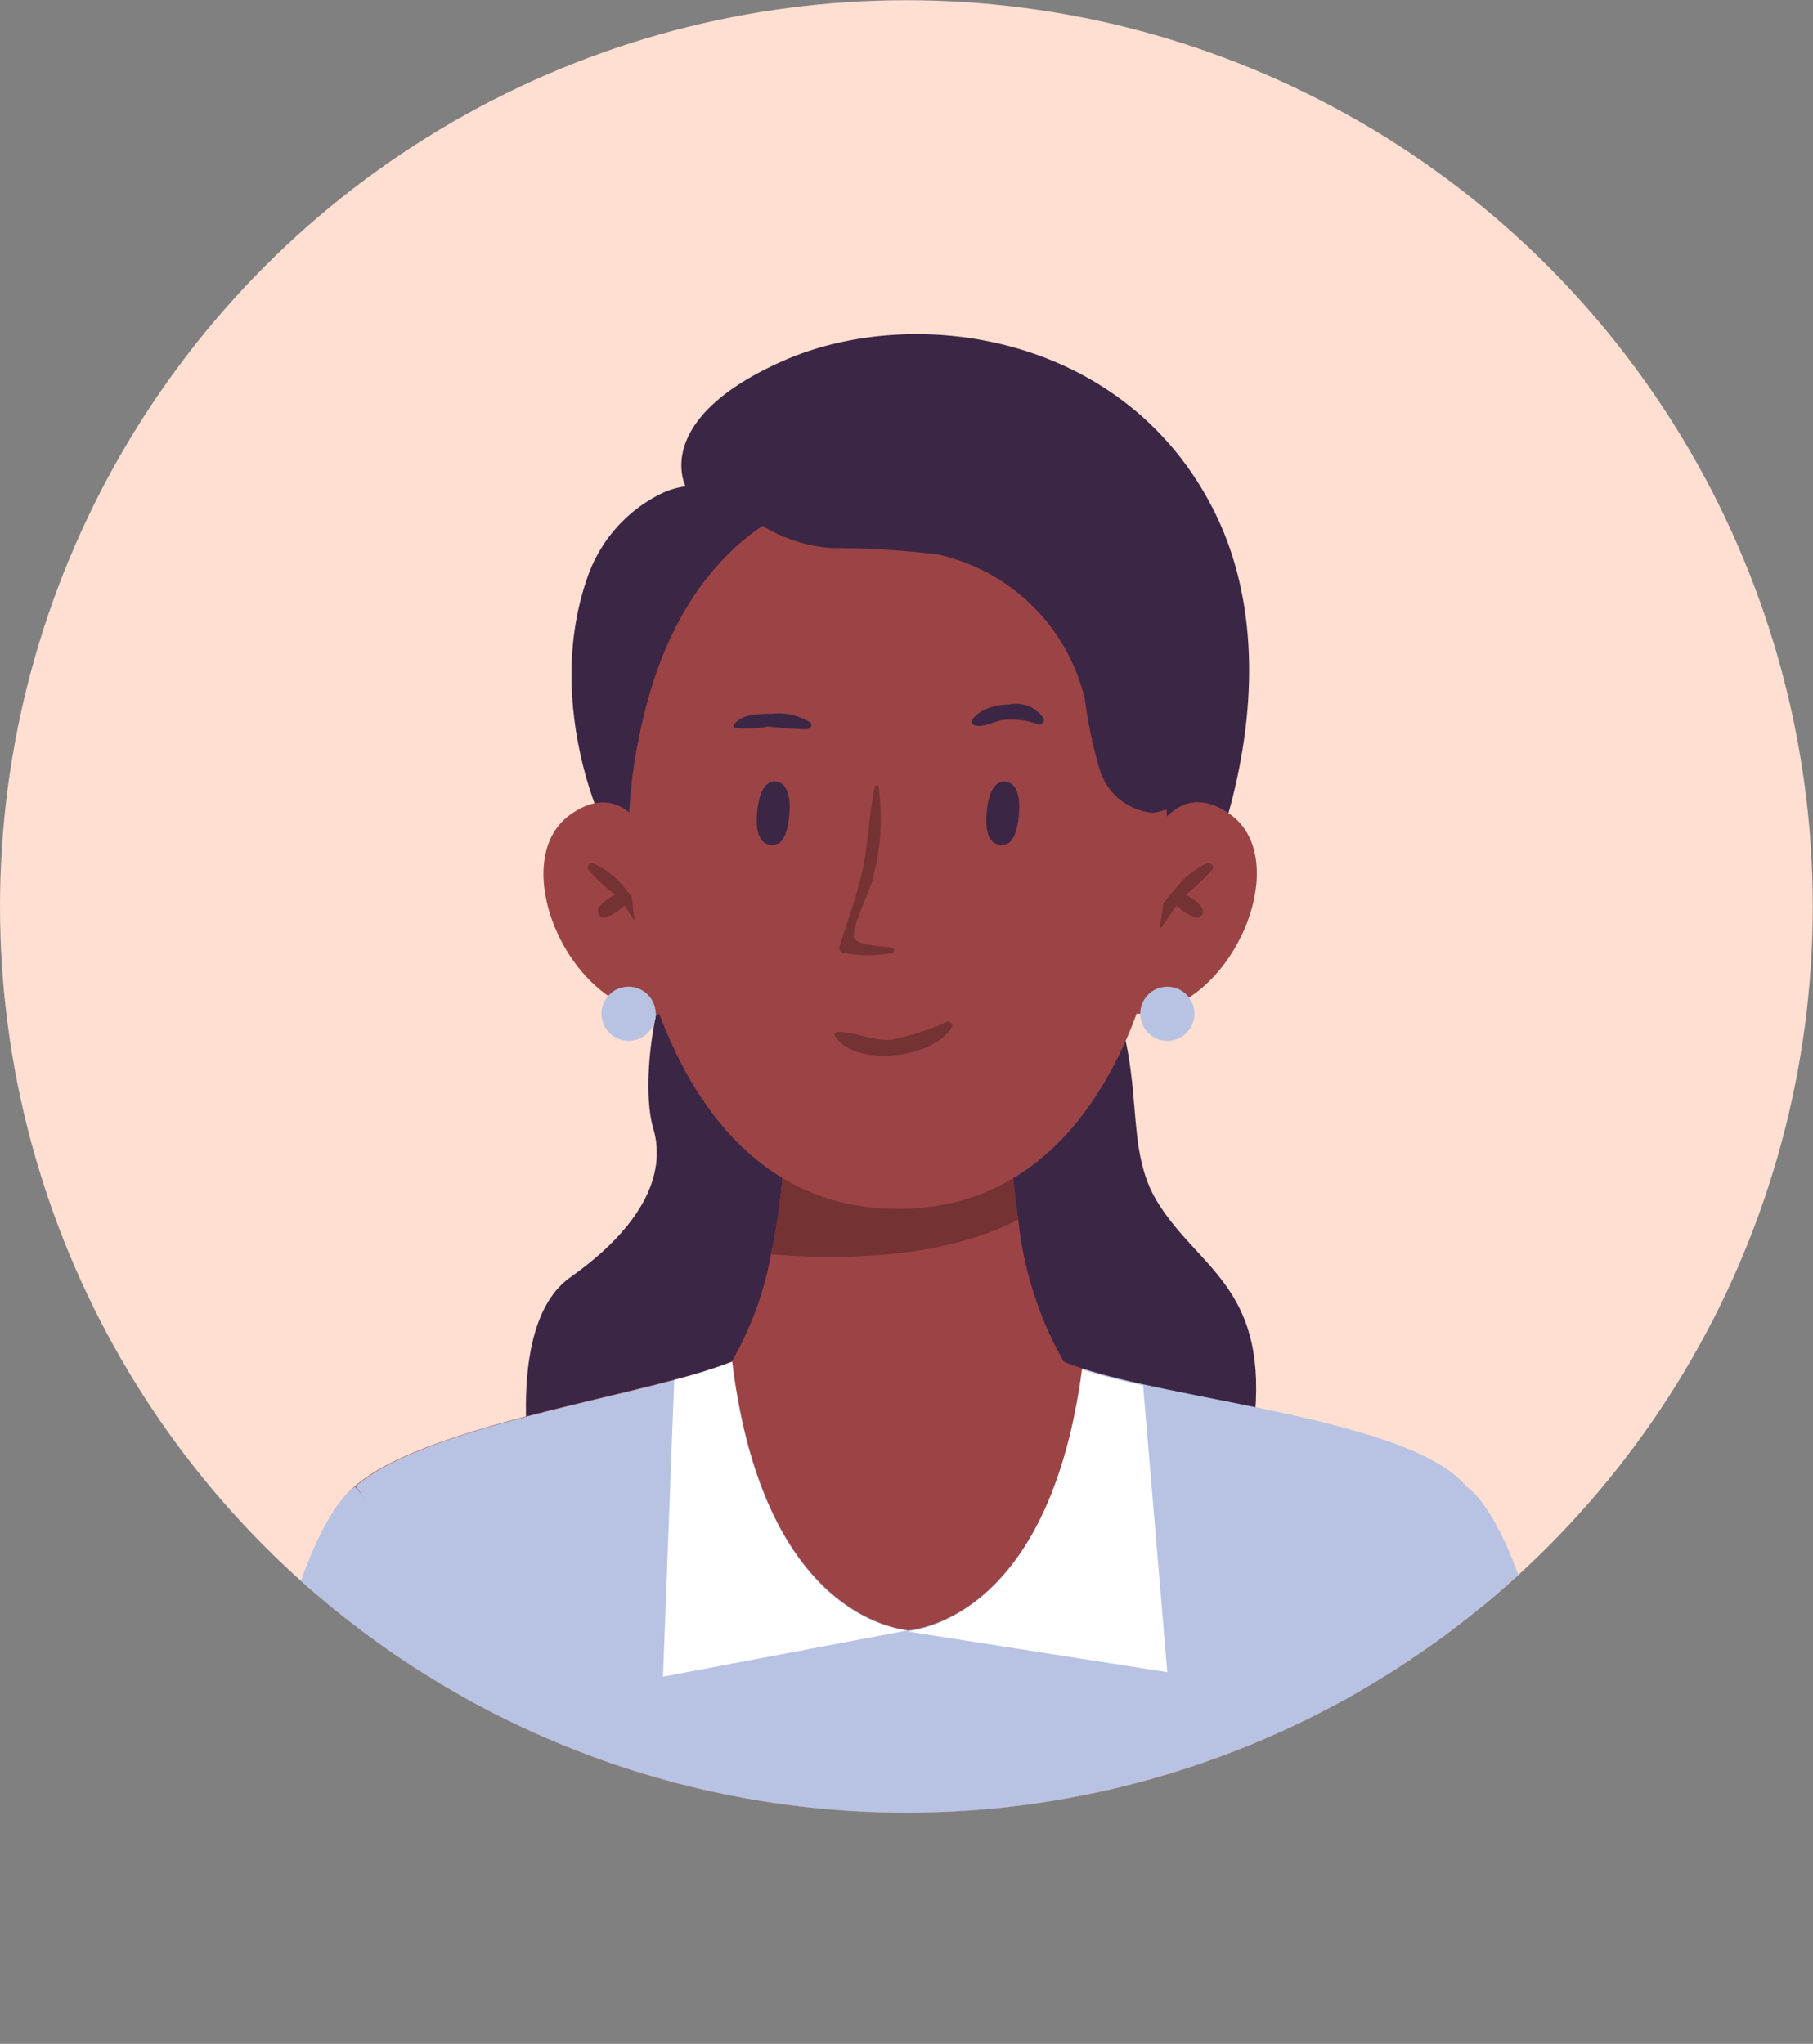 <svg xmlns="http://www.w3.org/2000/svg" xmlns:xlink="http://www.w3.org/1999/xlink" viewBox="0 0 89.01 100.36"><rect x="0" y="0" width="89.01" height="100.36" fill="#808080" stroke="none"/><defs><style>.cls-1{fill:none;}.cls-2{clip-path:url(#clip-path);}.cls-3{fill:#ffdfd1;}.cls-4{fill:#3b2645;}.cls-5{fill:#9c4345;}.cls-6{fill:#753233;}.cls-7{fill:#b8c3e3;}.cls-8{fill:#fff;}</style><clipPath id="clip-path"><circle class="cls-1" cx="44.5" cy="44.51" r="44.5"/></clipPath></defs><title>avatar-Asset 45</title><g id="Layer_2" data-name="Layer 2"><g id="_13" data-name="13"><g class="cls-2"><circle class="cls-3" cx="44.5" cy="44.51" r="44.5"/><path class="cls-4" d="M26.22,73.4S24.56,65.15,28,62.72s4.76-5,4.07-7.32.12-8.51,2.55-10.76,15-4.11,18.59,1.52,1.62,9.59,3.6,12.84,5.32,4.15,4.81,10.38-6.2,12.27-7.25,12.15-18.7-3.37-20-4S26.22,73.4,26.22,73.4Z"/><path class="cls-4" d="M29.41,40s-2.57-5.72-.62-11.5a7.2,7.2,0,0,1,3.57-4.21,3.92,3.92,0,0,1,1.3-.41s-1.72-3.25,4.72-6.13S55.15,16.34,59.56,25s-.63,19.89-2.26,21.59S32.7,47.21,29.41,40Z"/><path class="cls-5" d="M71.72,74.33c-1.63-4.65-19.28-6-20.91-8.36H37.34c-1.63,2.32-19.29,3.71-20.91,8.36s-4.18,26-4.18,26H75.9S73.34,79,71.72,74.33Z"/><path class="cls-5" d="M52.22,66.85l-8.15,4.06-8.14-4.06a16.37,16.37,0,0,0,1.92-5.26,29.67,29.67,0,0,0,.65-7.11H49.65a29.37,29.37,0,0,0,.34,5.4A17.92,17.92,0,0,0,52.22,66.85Z"/><path class="cls-6" d="M50,59.88C46,62,40.4,61.8,37.85,61.59a29.67,29.67,0,0,0,.65-7.11H49.65A29.37,29.37,0,0,0,50,59.88Z"/><path class="cls-5" d="M32.57,42.85S31.26,37.68,28,40s0,9.84,4.58,9.8C32.59,49.78,33.81,44.71,32.57,42.85Z"/><path class="cls-6" d="M29.13,42.39a4.14,4.14,0,0,1,1.66,1.37,5.06,5.06,0,0,1,1.13,1.83c0,.21-.24.3-.36.16-.34-.4-.6-.86-.91-1.29a2.37,2.37,0,0,1-.95.59c-.28.07-.45-.29-.3-.5a2.18,2.18,0,0,1,.79-.61,10.14,10.14,0,0,1-1.3-1.23A.21.21,0,0,1,29.13,42.39Z"/><path class="cls-5" d="M55.84,42.85s1.3-5.17,4.55-2.87,0,9.84-4.58,9.8C55.81,49.78,54.59,44.71,55.84,42.85Z"/><path class="cls-6" d="M59.27,42.39a4.14,4.14,0,0,0-1.66,1.37,5.2,5.2,0,0,0-1.13,1.83c0,.21.24.3.36.16.35-.4.61-.86.92-1.29a2.27,2.27,0,0,0,.94.59c.29.07.45-.29.3-.5a2.1,2.1,0,0,0-.79-.61,10.14,10.14,0,0,0,1.3-1.23A.21.21,0,0,0,59.27,42.39Z"/><path class="cls-5" d="M56.74,35.93C54,23,44.08,23.86,44.08,23.86S34.13,23,31.43,35.93a24.78,24.78,0,0,0,1.16,14.43c1.75,4.32,5.12,9,11.49,9s9.75-4.64,11.5-9A24.86,24.86,0,0,0,56.74,35.93Z"/><path class="cls-4" d="M38.11,41.45s-1.11.41-.94-1.55c.15-1.75.94-1.52.94-1.52s.76,0,.65,1.54S38.11,41.45,38.11,41.45Z"/><path class="cls-4" d="M49.38,41.45s-1.11.41-.94-1.55c.15-1.75.94-1.52.94-1.52s.77,0,.65,1.54S49.38,41.45,49.38,41.45Z"/><path class="cls-6" d="M46.49,50.17a12.45,12.45,0,0,1-2.75.89c-.93.06-1.75-.41-2.63-.39a.14.14,0,0,0-.12.2c1,1.58,4.84,1.09,5.73-.41A.2.2,0,0,0,46.49,50.17Z"/><path class="cls-4" d="M39.78,35.48a2.92,2.92,0,0,0-1.9-.43c-.59,0-1.44,0-1.83.51a.1.1,0,0,0,0,.17,5.17,5.17,0,0,0,1.66-.06,17.53,17.53,0,0,0,1.89.14C39.79,35.79,39.92,35.6,39.78,35.48Z"/><path class="cls-4" d="M51.22,35.25a1.63,1.63,0,0,0-1.66-.66c-.61,0-1.52.22-1.84.79a.17.17,0,0,0,.1.23c.48.13.9-.16,1.37-.25a3.73,3.73,0,0,1,1.78.21A.22.22,0,0,0,51.22,35.25Z"/><path class="cls-6" d="M43.8,46.54c-.49-.1-1.67-.09-1.86-.47s.76-2.32.86-2.76a11.13,11.13,0,0,0,.33-4.69c0-.08-.15-.08-.17,0-.3,1.31-.31,2.66-.59,4s-.76,2.58-1.16,3.87a.25.25,0,0,0,.23.31,6.69,6.69,0,0,0,2.36,0A.14.14,0,0,0,43.8,46.54Z"/><path class="cls-4" d="M40.82,26.91a42.66,42.66,0,0,1,5.19.31,9.51,9.51,0,0,1,7.25,7.11A22.72,22.72,0,0,0,54,37.82a3,3,0,0,0,2.6,2.09,2.7,2.7,0,0,0,2.35-2.3,6.85,6.85,0,0,0-.47-3.48,36.44,36.44,0,0,0-3.05-6.77,11,11,0,0,0-2.62-3.28,13,13,0,0,0-4.08-1.85,29,29,0,0,0-6.2-1.49,8,8,0,0,0-4.26.6C33.41,23.68,37.36,26.67,40.82,26.91Z"/><path class="cls-7" d="M17.43,73s-3.31,1.76-5.19,16.57c0,0,3.06,2.63,13.22,2C25.46,91.6,23.8,80.42,17.43,73Z"/><path class="cls-7" d="M72,73s3.31,1.76,5.18,16.57c0,0-3.19,2.19-13.34,1.61C63.8,91.16,65.58,80.42,72,73Z"/><path class="cls-7" d="M63.8,91.59s2,3,.56,8.77H24.9c-1.46-5.64.48-8.66.56-8.76-2.38-10.13-6.15-16.12-8-18.62,2.88-2.5,10.68-3.9,15.65-5.22a26.49,26.49,0,0,0,2.84-.89c1.46,11.72,7.35,13,8.63,13.19,1.27-.15,7.05-1.44,8.57-12.86.84.27,1.87.53,3,.78C61.65,69.19,69.81,70.3,72,73a54.68,54.68,0,0,0-8.28,18.71Z"/><path class="cls-8" d="M44.55,80.06l-12,2.27.55-14.57a26.49,26.49,0,0,0,2.84-.89C37.38,78.59,43.27,79.91,44.55,80.06Z"/><path class="cls-8" d="M57.31,82.11l-12.76-2c1.27-.15,7.05-1.44,8.57-12.86.84.27,1.87.53,3,.78Z"/><path class="cls-7" d="M29.53,49.78a1.33,1.33,0,1,1,1.33,1.33A1.34,1.34,0,0,1,29.53,49.78Z"/><circle class="cls-7" cx="57.31" cy="49.78" r="1.33"/></g></g></g></svg>